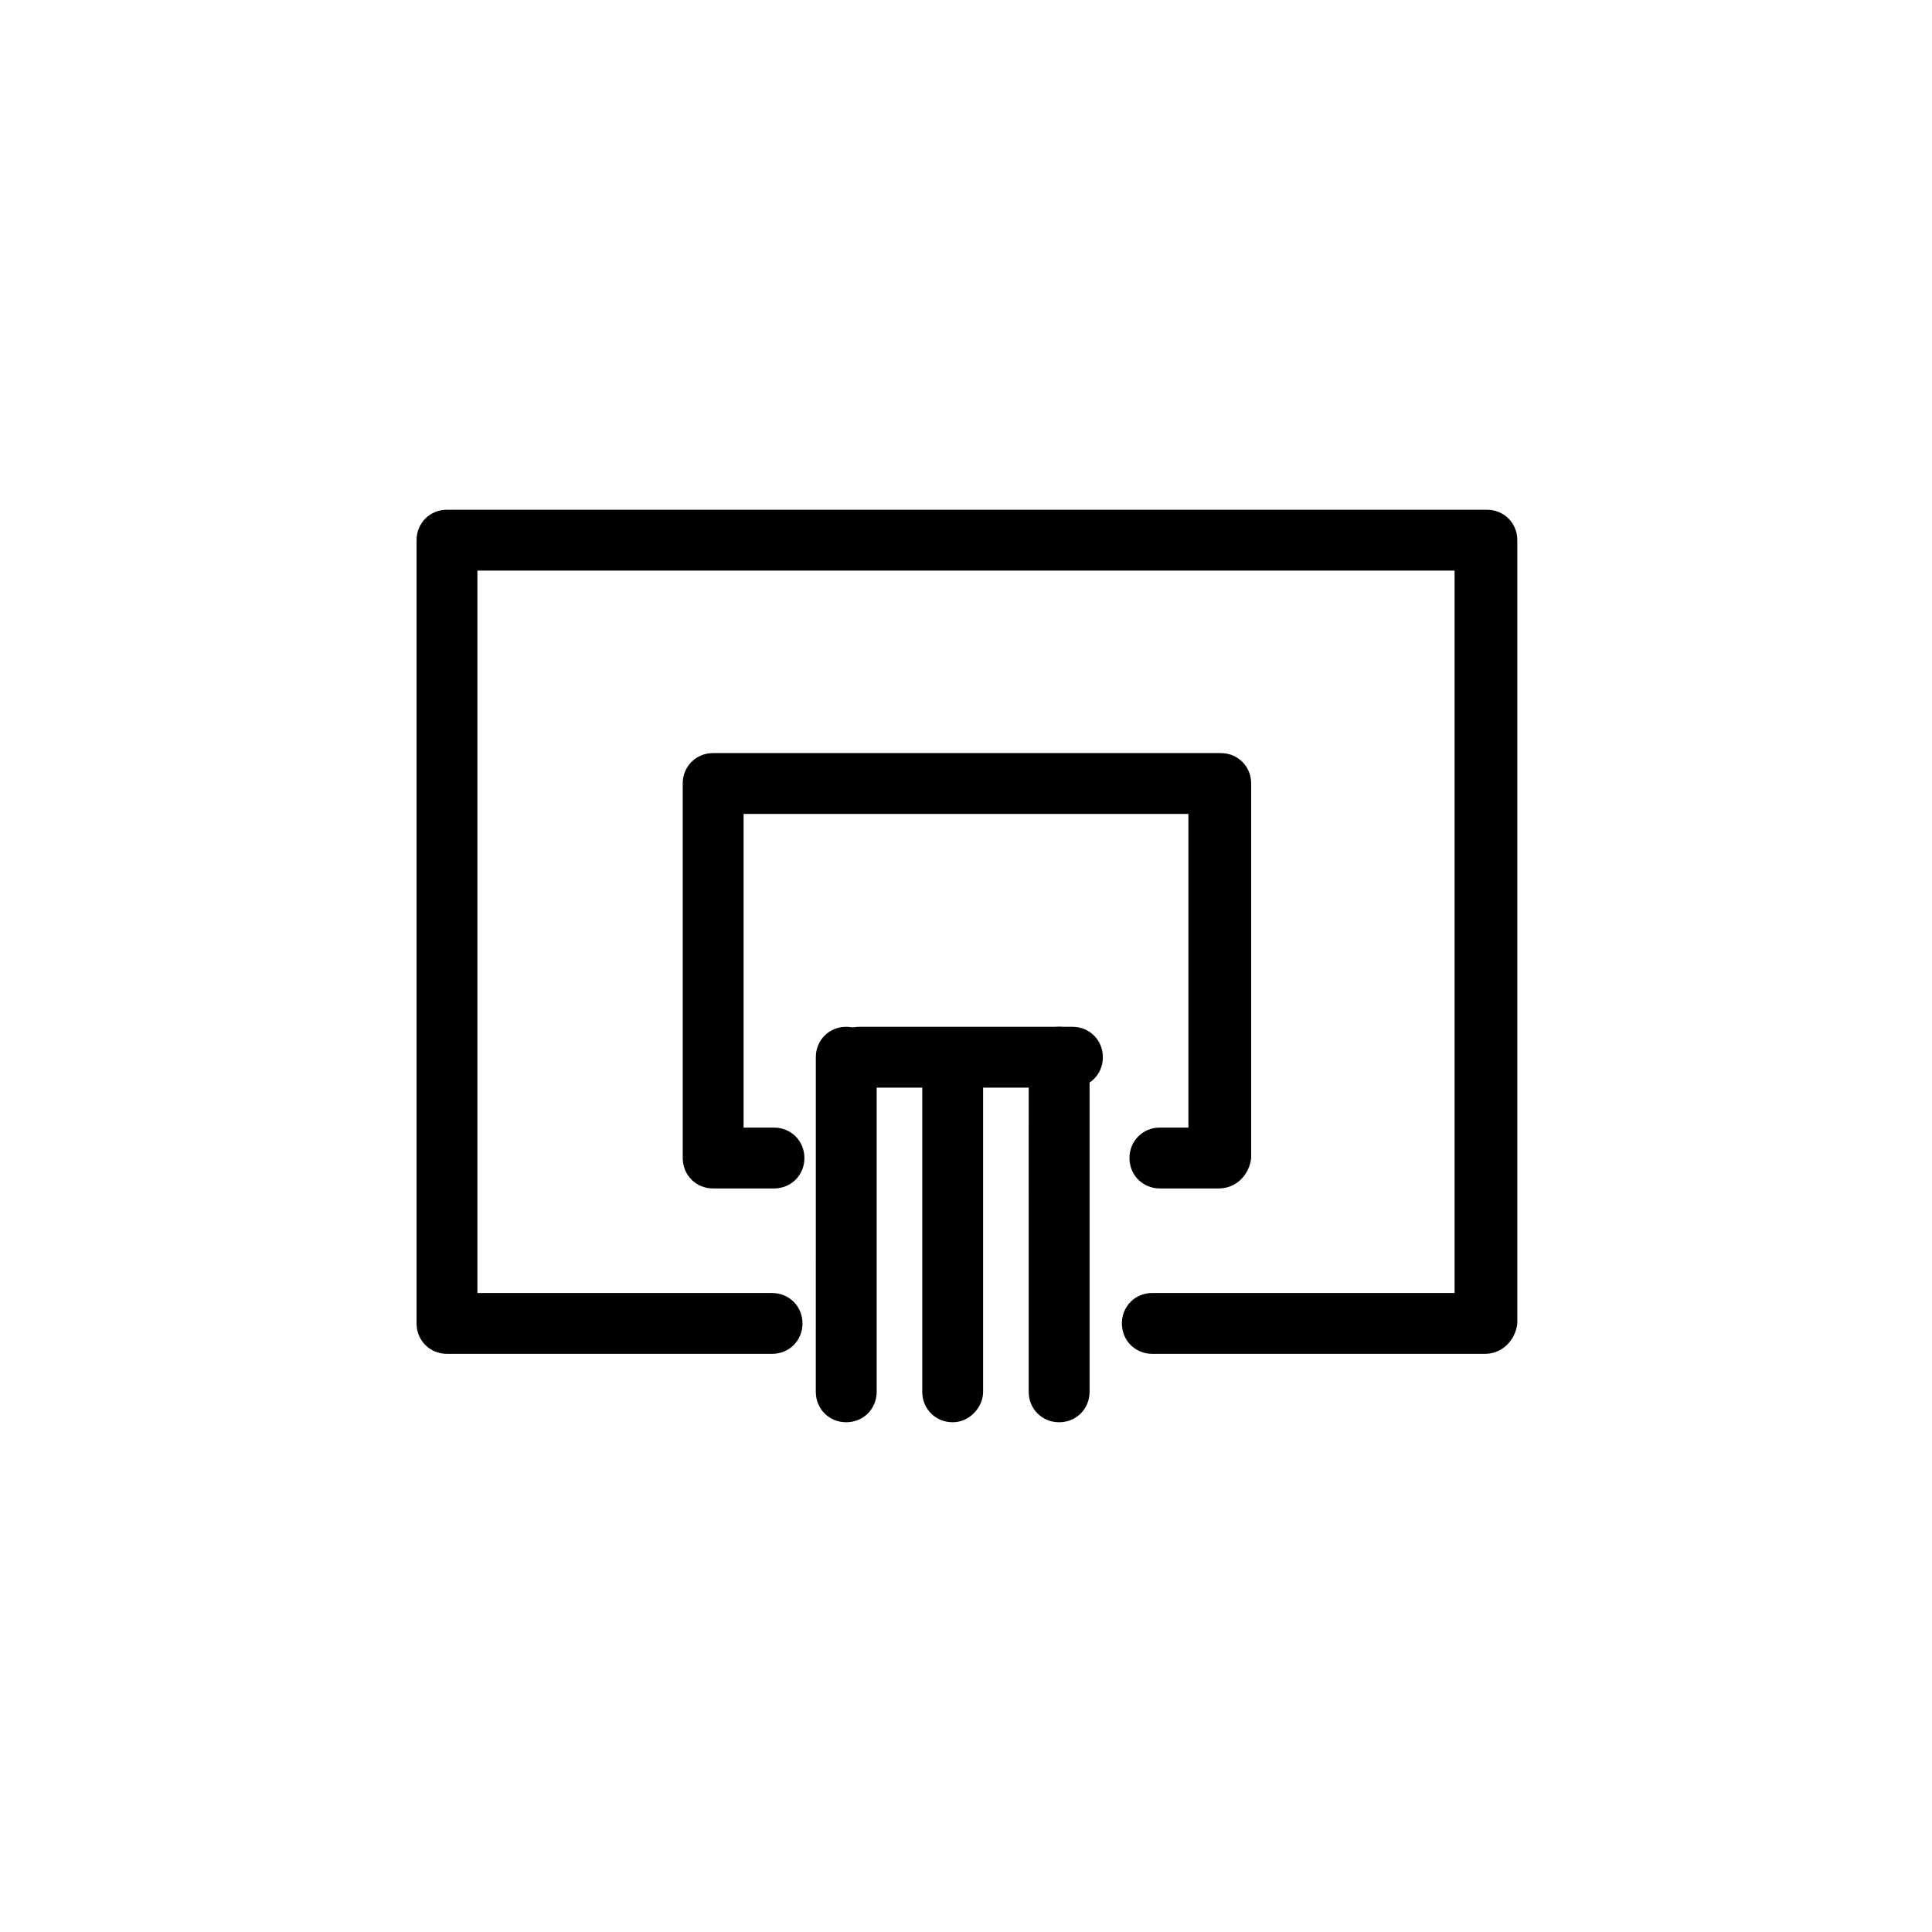 <?xml version="1.0" encoding="UTF-8"?>
<!-- Uploaded to: SVG Repo, www.svgrepo.com, Generator: SVG Repo Mixer Tools -->
<svg fill="#000000" width="800px" height="800px" version="1.1" viewBox="144 144 512 512" xmlns="http://www.w3.org/2000/svg">
 <g>
  <path d="m428.21 432.24h-56.426c-4.535 0-8.062-3.527-8.062-8.062 0-4.535 3.527-8.062 8.062-8.062h56.426c4.535 0 8.062 3.527 8.062 8.062 0 4.535-3.527 8.062-8.062 8.062z"/>
  <path d="m467 458.95h-15.617c-4.535 0-8.062-3.527-8.062-8.062 0-4.535 3.527-8.062 8.062-8.062h7.559v-83.125h-117.89v83.129h8.062c4.535 0 8.062 3.527 8.062 8.062 0 4.535-3.527 8.062-8.062 8.062h-16.121c-4.535 0-8.062-3.527-8.062-8.062l-0.004-99.254c0-4.535 3.527-8.062 8.062-8.062h134.52c4.535 0 8.062 3.527 8.062 8.062v99.25c-0.504 4.535-4.031 8.062-8.566 8.062z"/>
  <path d="m537.54 502.78h-88.168c-4.535 0-8.062-3.527-8.062-8.062s3.527-8.062 8.062-8.062h80.105v-191.45l-258.96 0.004v191.45h78.09c4.535 0 8.062 3.527 8.062 8.062s-3.527 8.062-8.062 8.062l-86.152-0.004c-4.535 0-8.062-3.527-8.062-8.062l0.004-207.57c0-4.535 3.527-8.062 8.062-8.062h275.58c4.535 0 8.062 3.527 8.062 8.062v207.57c-0.508 4.535-4.031 8.062-8.566 8.062z"/>
  <path d="m368.26 520.91c-4.535 0-8.062-3.527-8.062-8.062l0.004-88.672c0-4.535 3.527-8.062 8.062-8.062 4.535 0 8.062 3.527 8.062 8.062v88.672c-0.004 4.535-3.531 8.062-8.066 8.062z"/>
  <path d="m424.68 520.91c-4.535 0-8.062-3.527-8.062-8.062l0.004-88.672c0-4.535 3.527-8.062 8.062-8.062s8.062 3.527 8.062 8.062v88.672c-0.004 4.535-3.531 8.062-8.066 8.062z"/>
  <path d="m396.47 520.91c-4.535 0-8.062-3.527-8.062-8.062v-88.168c0-4.535 3.527-8.062 8.062-8.062s8.062 3.527 8.062 8.062v88.168c-0.004 4.031-3.527 8.062-8.062 8.062z"/>
 </g>
</svg>